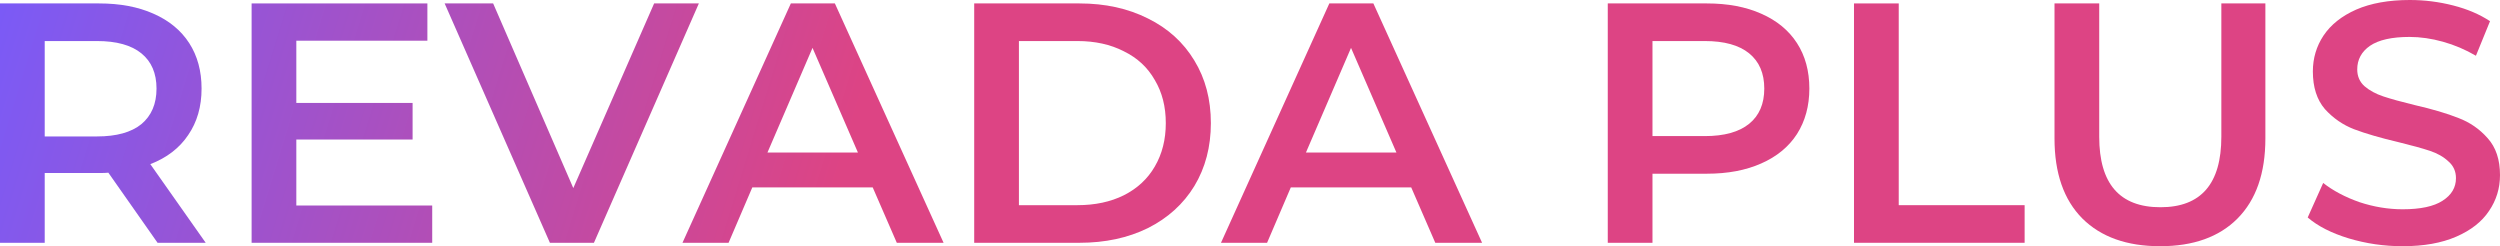 <?xml version="1.0" encoding="UTF-8"?> <svg xmlns="http://www.w3.org/2000/svg" width="132" height="13" viewBox="0 0 132 13" fill="none"> <path d="M8.319 12.819L5.721 9.118C5.612 9.13 5.449 9.136 5.231 9.136H2.361V12.819H0V0.181H5.231C6.333 0.181 7.289 0.361 8.101 0.722C8.924 1.083 9.554 1.601 9.99 2.275C10.425 2.949 10.643 3.75 10.643 4.676C10.643 5.627 10.407 6.446 9.935 7.132C9.475 7.818 8.809 8.33 7.937 8.667L10.861 12.819H8.319ZM8.264 4.676C8.264 3.87 7.998 3.25 7.465 2.817C6.932 2.383 6.151 2.167 5.122 2.167H2.361V7.204H5.122C6.151 7.204 6.932 6.987 7.465 6.554C7.998 6.109 8.264 5.483 8.264 4.676Z" fill="url(#paint0_linear_106_1335)"></path> <path d="M22.821 10.851V12.819H13.285V0.181H22.566V2.149H15.646V5.435H21.785V7.367H15.646V10.851H22.821Z" fill="url(#paint1_linear_106_1335)"></path> <path d="M36.9 0.181L31.36 12.819H29.035L23.477 0.181H26.038L30.27 9.931L34.538 0.181H36.9Z" fill="url(#paint2_linear_106_1335)"></path> <path d="M46.079 9.894H39.722L38.469 12.819H36.035L41.757 0.181H44.081L49.821 12.819H47.351L46.079 9.894ZM45.298 8.053L42.901 2.528L40.522 8.053H45.298Z" fill="url(#paint3_linear_106_1335)"></path> <path d="M51.438 0.181H56.996C58.352 0.181 59.557 0.445 60.61 0.975C61.663 1.493 62.481 2.233 63.062 3.196C63.643 4.147 63.934 5.248 63.934 6.5C63.934 7.752 63.643 8.859 63.062 9.822C62.481 10.773 61.663 11.513 60.61 12.043C59.557 12.561 58.352 12.819 56.996 12.819H51.438V0.181ZM56.887 10.833C57.819 10.833 58.636 10.659 59.339 10.31C60.053 9.949 60.598 9.443 60.973 8.793C61.361 8.131 61.554 7.367 61.554 6.5C61.554 5.633 61.361 4.875 60.973 4.225C60.598 3.563 60.053 3.057 59.339 2.708C58.636 2.347 57.819 2.167 56.887 2.167H53.799V10.833H56.887Z" fill="url(#paint4_linear_106_1335)"></path> <path d="M74.512 9.894H68.155L66.902 12.819H64.468L70.189 0.181H72.514L78.254 12.819H75.783L74.512 9.894ZM73.731 8.053L71.334 2.528L68.954 8.053H73.731Z" fill="url(#paint5_linear_106_1335)"></path> <path d="M90.121 0.181C91.223 0.181 92.179 0.361 92.991 0.722C93.814 1.083 94.444 1.601 94.88 2.275C95.316 2.949 95.534 3.75 95.534 4.676C95.534 5.591 95.316 6.392 94.88 7.078C94.444 7.752 93.814 8.269 92.991 8.631C92.179 8.992 91.223 9.172 90.121 9.172H87.251V12.819H84.89V0.181H90.121ZM90.012 7.186C91.041 7.186 91.822 6.969 92.355 6.536C92.888 6.103 93.154 5.483 93.154 4.676C93.154 3.87 92.888 3.25 92.355 2.817C91.822 2.383 91.041 2.167 90.012 2.167H87.251V7.186H90.012Z" fill="url(#paint6_linear_106_1335)"></path> <path d="M97.891 0.181H100.253V10.833H106.9V12.819H97.891V0.181Z" fill="url(#paint7_linear_106_1335)"></path> <path d="M114.054 13C112.298 13 110.93 12.512 109.949 11.537C108.968 10.55 108.478 9.142 108.478 7.312V0.181H110.839V7.222C110.839 9.702 111.917 10.942 114.072 10.942C116.215 10.942 117.287 9.702 117.287 7.222V0.181H119.612V7.312C119.612 9.142 119.121 10.55 118.141 11.537C117.172 12.512 115.81 13 114.054 13Z" fill="url(#paint8_linear_106_1335)"></path> <path d="M126.86 13C125.879 13 124.929 12.862 124.008 12.585C123.1 12.308 122.38 11.941 121.847 11.483L122.664 9.66C123.185 10.069 123.821 10.406 124.571 10.671C125.334 10.924 126.097 11.05 126.86 11.05C127.804 11.05 128.507 10.899 128.967 10.599C129.439 10.298 129.675 9.9 129.675 9.407C129.675 9.046 129.542 8.751 129.276 8.522C129.021 8.281 128.694 8.095 128.295 7.963C127.895 7.83 127.35 7.68 126.66 7.511C125.691 7.282 124.904 7.054 124.299 6.825C123.706 6.596 123.191 6.241 122.755 5.76C122.331 5.266 122.119 4.604 122.119 3.774C122.119 3.075 122.307 2.444 122.682 1.878C123.07 1.3 123.645 0.843 124.408 0.506C125.183 0.169 126.127 0 127.241 0C128.016 0 128.779 0.096 129.53 0.289C130.281 0.481 130.928 0.758 131.473 1.119L130.729 2.943C130.172 2.618 129.59 2.371 128.985 2.203C128.38 2.034 127.792 1.95 127.223 1.95C126.291 1.95 125.595 2.106 125.134 2.419C124.686 2.732 124.462 3.148 124.462 3.665C124.462 4.026 124.59 4.321 124.844 4.55C125.11 4.779 125.443 4.959 125.843 5.092C126.242 5.224 126.787 5.375 127.477 5.543C128.422 5.76 129.197 5.988 129.802 6.229C130.408 6.458 130.922 6.813 131.346 7.294C131.782 7.776 132 8.426 132 9.244C132 9.943 131.806 10.575 131.419 11.14C131.043 11.706 130.468 12.157 129.693 12.494C128.918 12.832 127.974 13 126.86 13Z" fill="url(#paint9_linear_106_1335)"></path> <defs> <linearGradient id="paint0_linear_106_1335" x1="-3.933" y1="1.234" x2="42.365" y2="15.473" gradientUnits="userSpaceOnUse"> <stop stop-color="#735CFF"></stop> <stop offset="0.188" stop-color="#8758E8"></stop> <stop offset="1" stop-color="#DD4484"></stop> </linearGradient> <linearGradient id="paint1_linear_106_1335" x1="-3.933" y1="1.234" x2="42.365" y2="15.473" gradientUnits="userSpaceOnUse"> <stop stop-color="#735CFF"></stop> <stop offset="0.188" stop-color="#8758E8"></stop> <stop offset="1" stop-color="#DD4484"></stop> </linearGradient> <linearGradient id="paint2_linear_106_1335" x1="-3.933" y1="1.234" x2="42.365" y2="15.473" gradientUnits="userSpaceOnUse"> <stop stop-color="#735CFF"></stop> <stop offset="0.188" stop-color="#8758E8"></stop> <stop offset="1" stop-color="#DD4484"></stop> </linearGradient> <linearGradient id="paint3_linear_106_1335" x1="-3.933" y1="1.234" x2="42.365" y2="15.473" gradientUnits="userSpaceOnUse"> <stop stop-color="#735CFF"></stop> <stop offset="0.188" stop-color="#8758E8"></stop> <stop offset="1" stop-color="#DD4484"></stop> </linearGradient> <linearGradient id="paint4_linear_106_1335" x1="-3.933" y1="1.234" x2="42.365" y2="15.473" gradientUnits="userSpaceOnUse"> <stop stop-color="#735CFF"></stop> <stop offset="0.188" stop-color="#8758E8"></stop> <stop offset="1" stop-color="#DD4484"></stop> </linearGradient> <linearGradient id="paint5_linear_106_1335" x1="-3.933" y1="1.234" x2="42.365" y2="15.473" gradientUnits="userSpaceOnUse"> <stop stop-color="#735CFF"></stop> <stop offset="0.188" stop-color="#8758E8"></stop> <stop offset="1" stop-color="#DD4484"></stop> </linearGradient> <linearGradient id="paint6_linear_106_1335" x1="-3.933" y1="1.234" x2="42.365" y2="15.473" gradientUnits="userSpaceOnUse"> <stop stop-color="#735CFF"></stop> <stop offset="0.188" stop-color="#8758E8"></stop> <stop offset="1" stop-color="#DD4484"></stop> </linearGradient> <linearGradient id="paint7_linear_106_1335" x1="-3.933" y1="1.234" x2="42.365" y2="15.473" gradientUnits="userSpaceOnUse"> <stop stop-color="#735CFF"></stop> <stop offset="0.188" stop-color="#8758E8"></stop> <stop offset="1" stop-color="#DD4484"></stop> </linearGradient> <linearGradient id="paint8_linear_106_1335" x1="-3.933" y1="1.234" x2="42.365" y2="15.473" gradientUnits="userSpaceOnUse"> <stop stop-color="#735CFF"></stop> <stop offset="0.188" stop-color="#8758E8"></stop> <stop offset="1" stop-color="#DD4484"></stop> </linearGradient> <linearGradient id="paint9_linear_106_1335" x1="-3.933" y1="1.234" x2="42.365" y2="15.473" gradientUnits="userSpaceOnUse"> <stop stop-color="#735CFF"></stop> <stop offset="0.188" stop-color="#8758E8"></stop> <stop offset="1" stop-color="#DD4484"></stop> </linearGradient> </defs> </svg> 